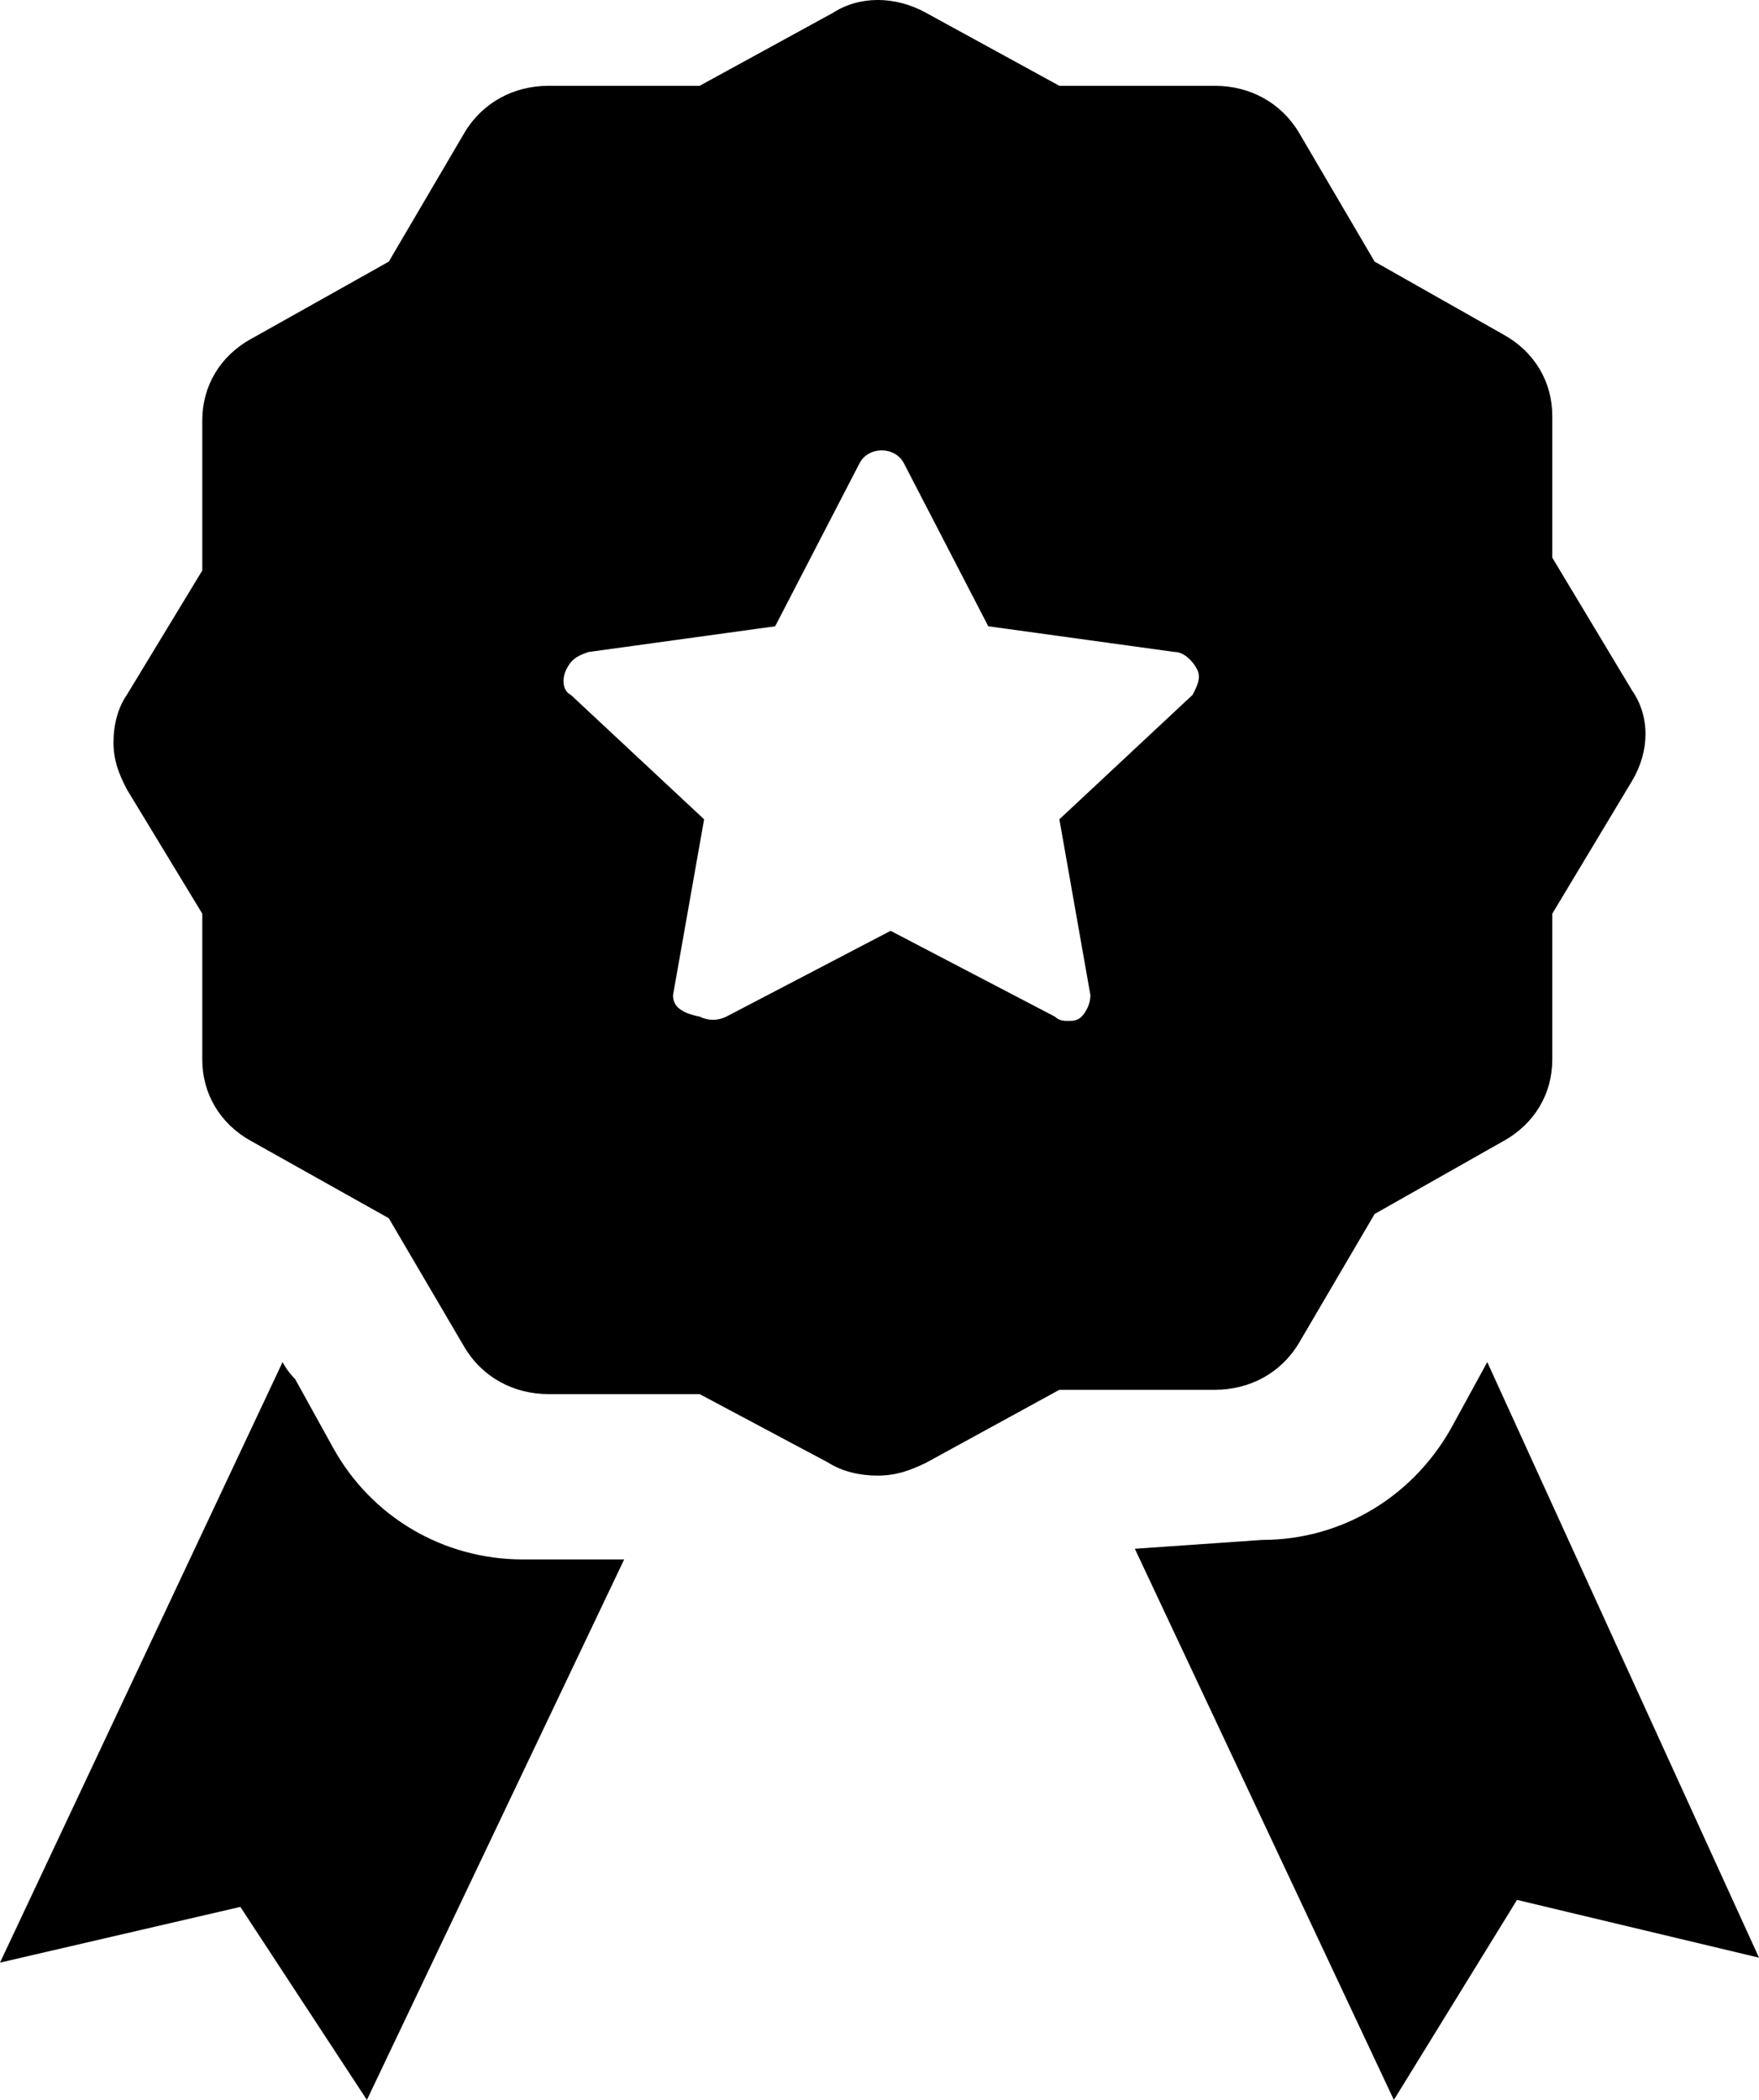 <?xml version="1.0" encoding="UTF-8"?> <svg xmlns="http://www.w3.org/2000/svg" width="31" height="37" viewBox="0 0 31 37" fill="none"> <path d="M5.872 25.512L5.203 24.302C5.054 24.151 4.98 24 4.98 24L0 34.581L4.236 33.599L6.466 37L11 27.477H9.216C7.804 27.477 6.541 26.721 5.872 25.512Z" fill="black"></path> <path d="M26.735 33.476L31 34.494L26.211 24L25.612 25.096C24.939 26.349 23.667 27.133 22.245 27.133L20 27.289L24.565 37L26.735 33.476Z" fill="black"></path> <path d="M14.6 25.773C14.835 25.924 15.148 26 15.461 26C15.774 26 16.009 25.924 16.322 25.773L18.67 24.488H21.409C22.035 24.488 22.583 24.186 22.896 23.657L24.226 21.39L26.496 20.105C27.044 19.802 27.357 19.273 27.357 18.669V16.099L28.765 13.756C29.078 13.227 29.078 12.622 28.765 12.169L27.357 9.826V7.331C27.357 6.727 27.044 6.198 26.496 5.895L24.226 4.61L22.896 2.343C22.583 1.814 22.035 1.512 21.409 1.512H18.67L16.322 0.227C15.774 -0.076 15.148 -0.076 14.678 0.227L12.33 1.512H9.67C9.043 1.512 8.496 1.814 8.183 2.343L6.852 4.61L4.426 5.971C3.878 6.273 3.565 6.802 3.565 7.407V10.052L2.235 12.244C2.078 12.471 2 12.773 2 13.076C2 13.378 2.078 13.605 2.235 13.907L3.565 16.099V18.669C3.565 19.273 3.878 19.802 4.426 20.105L6.852 21.465L8.183 23.733C8.496 24.262 9.043 24.564 9.67 24.564H12.33L14.6 25.773ZM11.861 17.535L12.409 14.436L10.061 12.244C9.904 12.169 9.904 11.942 9.983 11.791C10.061 11.639 10.139 11.564 10.374 11.488L13.661 11.035L15.148 8.163C15.304 7.86 15.774 7.86 15.93 8.163L17.417 11.035L20.704 11.488C20.861 11.488 21.017 11.639 21.096 11.791C21.174 11.942 21.096 12.093 21.017 12.244L18.67 14.436L19.217 17.535C19.217 17.686 19.139 17.837 19.061 17.913C18.983 17.988 18.904 17.988 18.826 17.988C18.748 17.988 18.67 17.988 18.591 17.913L15.696 16.401L12.8 17.913C12.643 17.988 12.487 17.988 12.33 17.913C11.939 17.837 11.861 17.686 11.861 17.535Z" fill="black"></path> </svg> 